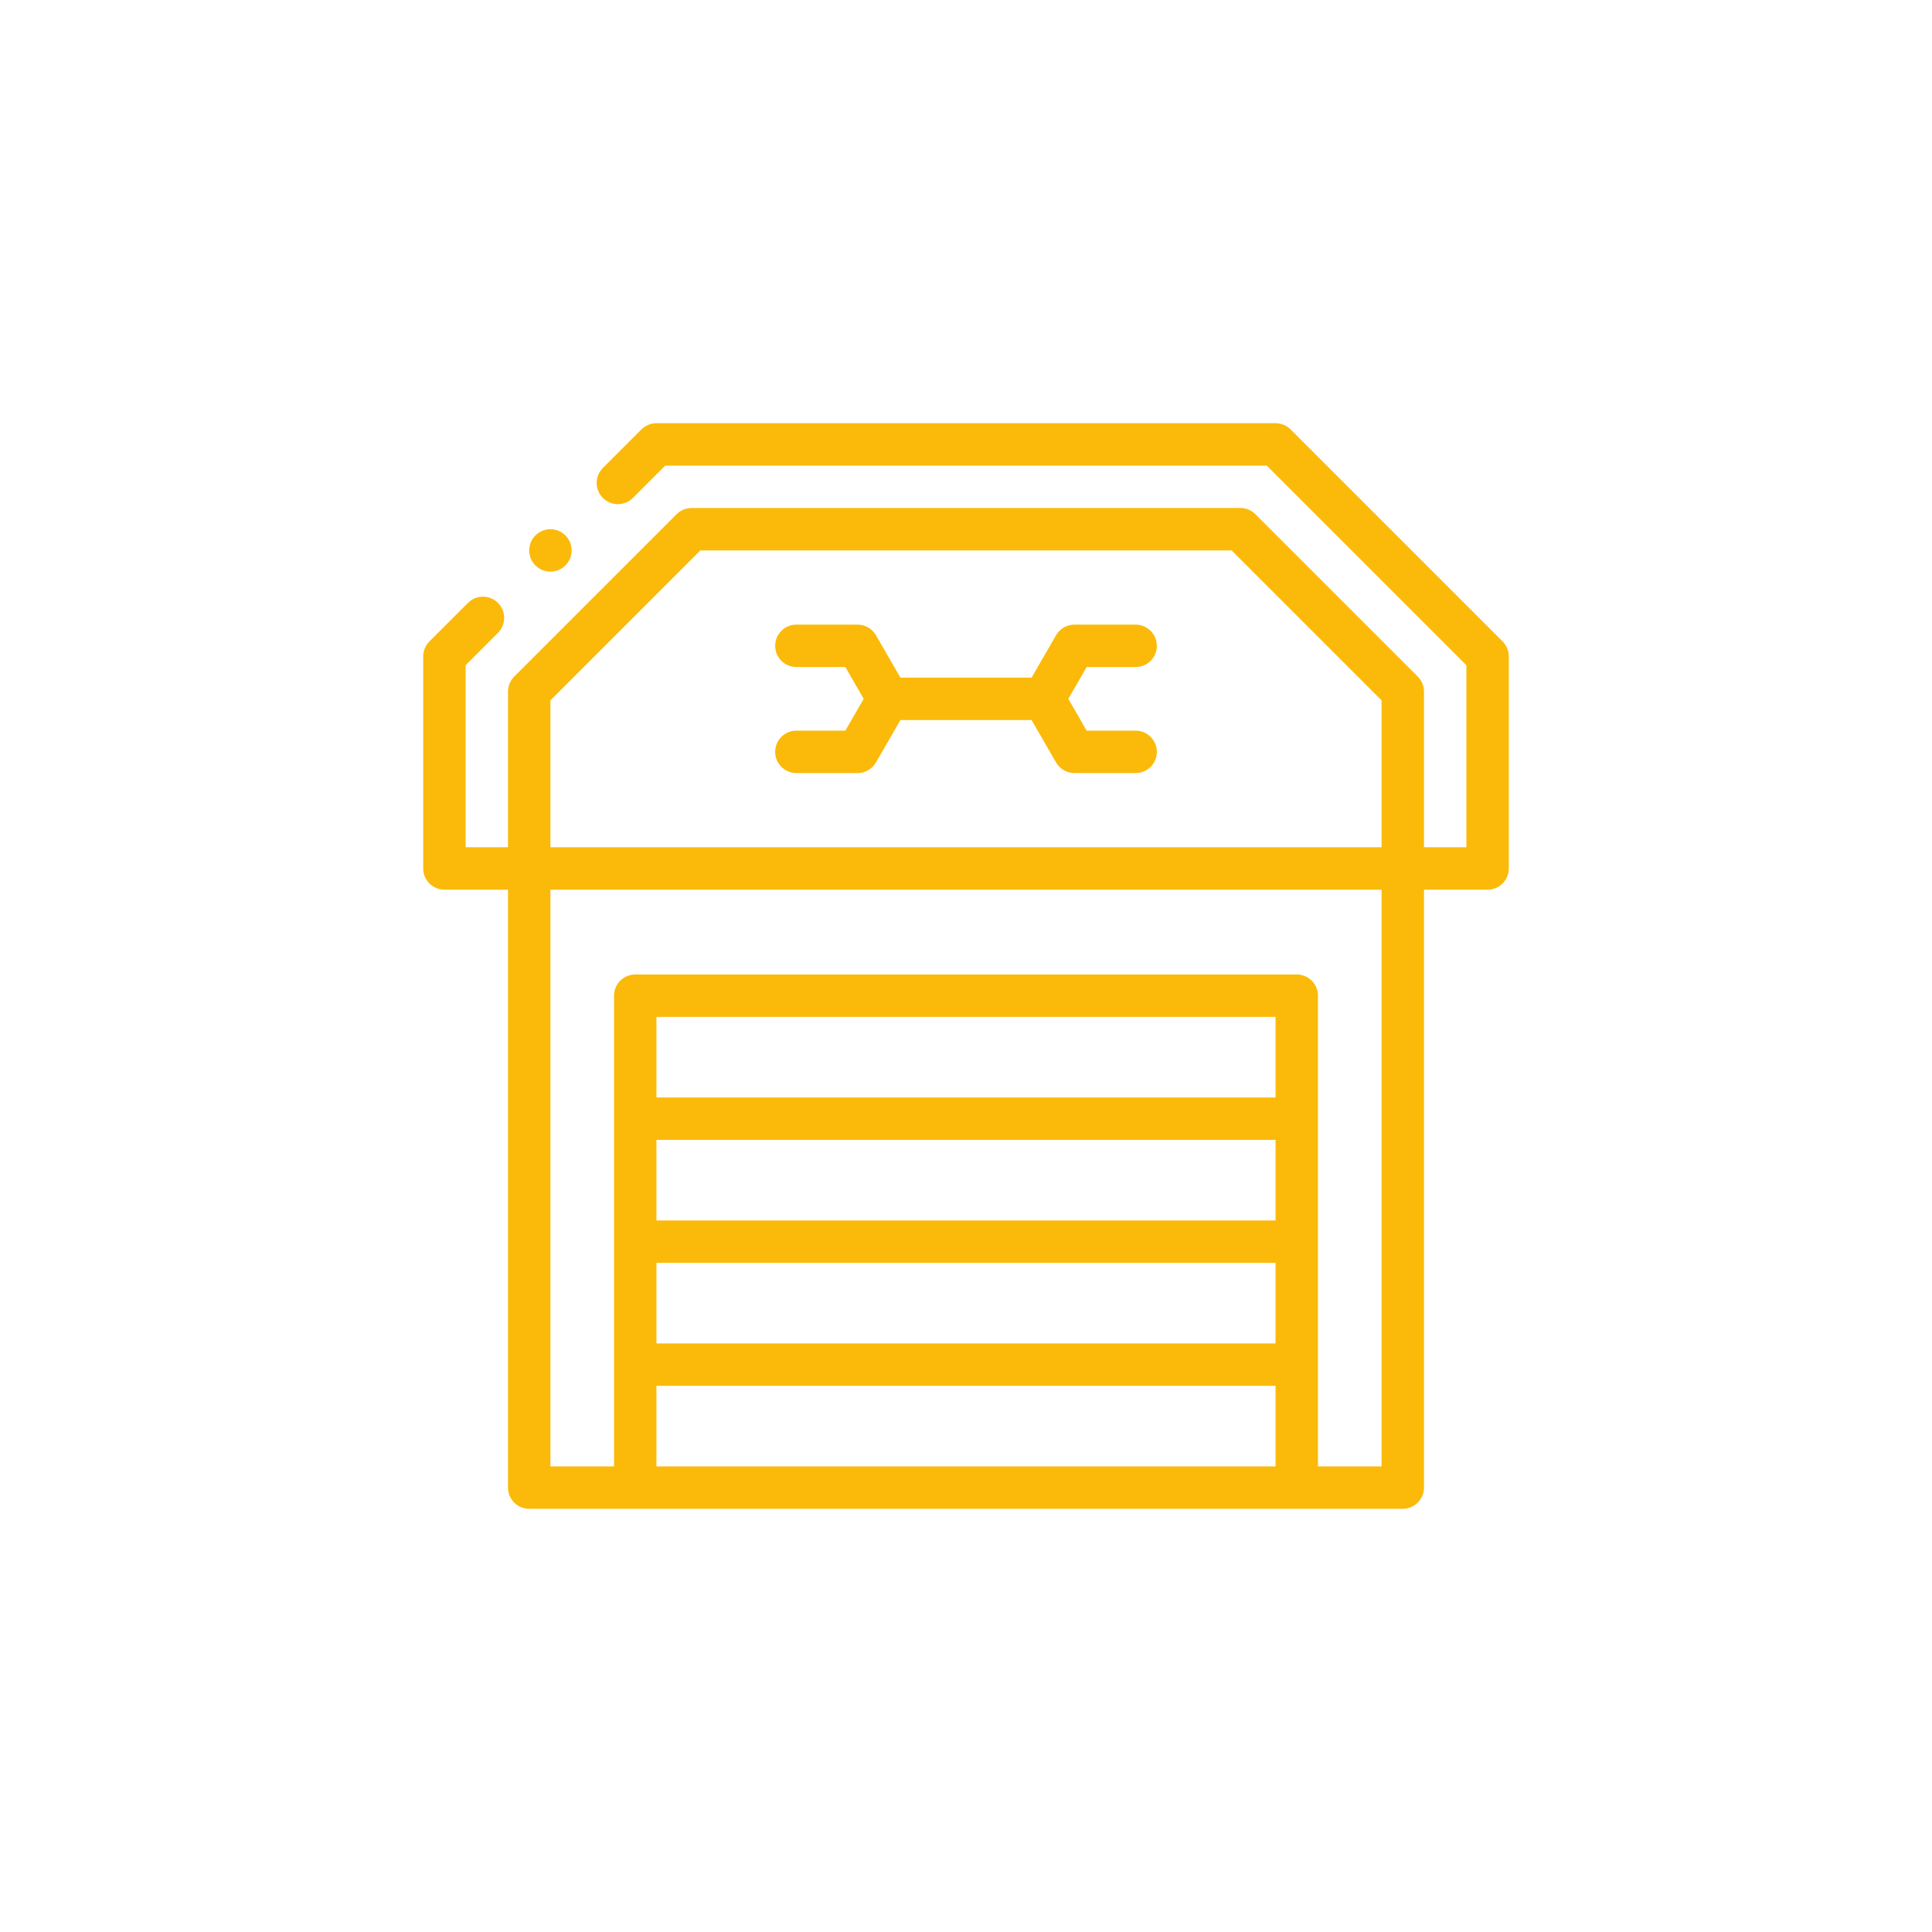<?xml version="1.0" encoding="UTF-8"?> <svg xmlns="http://www.w3.org/2000/svg" width="105" height="105" viewBox="0 0 105 105" fill="none"> <g clip-path="url(#clip0_500_11102)"> <path d="M81.662 34.861L70.139 23.337C69.923 23.122 69.63 23 69.324 23H35.676C35.37 23 35.077 23.122 34.861 23.337L32.766 25.432C32.316 25.882 32.316 26.612 32.766 27.062C33.216 27.512 33.946 27.512 34.396 27.062L36.153 25.305H68.847L79.695 36.153V46.047H77.391V37.585C77.391 37.279 77.269 36.986 77.053 36.77L68.23 27.947C68.014 27.731 67.721 27.609 67.415 27.609H37.585C37.279 27.609 36.986 27.731 36.77 27.947L27.947 36.77C27.731 36.986 27.609 37.279 27.609 37.585V46.047H25.305V36.153L27.062 34.395C27.512 33.945 27.512 33.216 27.062 32.766C26.613 32.316 25.883 32.316 25.433 32.766L23.337 34.861C23.122 35.077 23 35.37 23 35.676V47.199C23 47.836 23.516 48.352 24.152 48.352H27.609V80.848C27.609 81.484 28.125 82 28.762 82H76.238C76.875 82 77.391 81.484 77.391 80.848V48.352H80.848C81.484 48.352 82 47.836 82 47.199V35.676C82 35.37 81.879 35.077 81.662 34.861ZM29.914 38.062L38.062 29.914H66.938L75.086 38.062V46.047H29.914V38.062ZM69.324 66.328H35.676V61.949H69.324V66.328ZM35.676 68.633H69.324V73.012H35.676V68.633ZM69.324 59.645H35.676V55.266H69.324V59.645ZM35.676 79.695V75.316H69.324V79.695H35.676ZM75.086 79.695H71.629V54.114C71.629 53.477 71.113 52.961 70.476 52.961H34.524C33.887 52.961 33.371 53.477 33.371 54.114V79.695H29.914V48.352H75.086V79.695Z" fill="#FBBA09"></path> <path d="M61.719 36.252C62.356 36.252 62.872 35.736 62.872 35.1C62.872 34.463 62.356 33.947 61.719 33.947H58.393C57.981 33.947 57.601 34.167 57.395 34.523L56.064 36.828H48.936L47.606 34.523C47.4 34.167 47.02 33.947 46.608 33.947H43.281C42.645 33.947 42.129 34.463 42.129 35.1C42.129 35.736 42.645 36.252 43.281 36.252H45.943L46.94 37.98L45.943 39.709H43.281C42.645 39.709 42.129 40.225 42.129 40.861C42.129 41.498 42.645 42.014 43.281 42.014H46.608C47.02 42.014 47.4 41.794 47.606 41.438L48.936 39.133H56.064L57.395 41.438C57.601 41.794 57.981 42.014 58.393 42.014H61.719C62.356 42.014 62.872 41.498 62.872 40.861C62.872 40.225 62.356 39.709 61.719 39.709H59.058L58.06 37.98L59.058 36.252H61.719Z" fill="#FBBA09"></path> <path d="M29.914 31.066C30.209 31.066 30.504 30.954 30.729 30.729L30.729 30.728C31.179 30.278 31.179 29.549 30.729 29.099C30.279 28.649 29.549 28.649 29.099 29.099C28.649 29.549 28.649 30.279 29.099 30.729C29.324 30.954 29.619 31.066 29.914 31.066Z" fill="#FBBA09"></path> </g> <defs> <clipPath id="clip0_500_11102"> <rect width="59" height="59" fill="white" transform="translate(23 23)"></rect> </clipPath> </defs> </svg> 